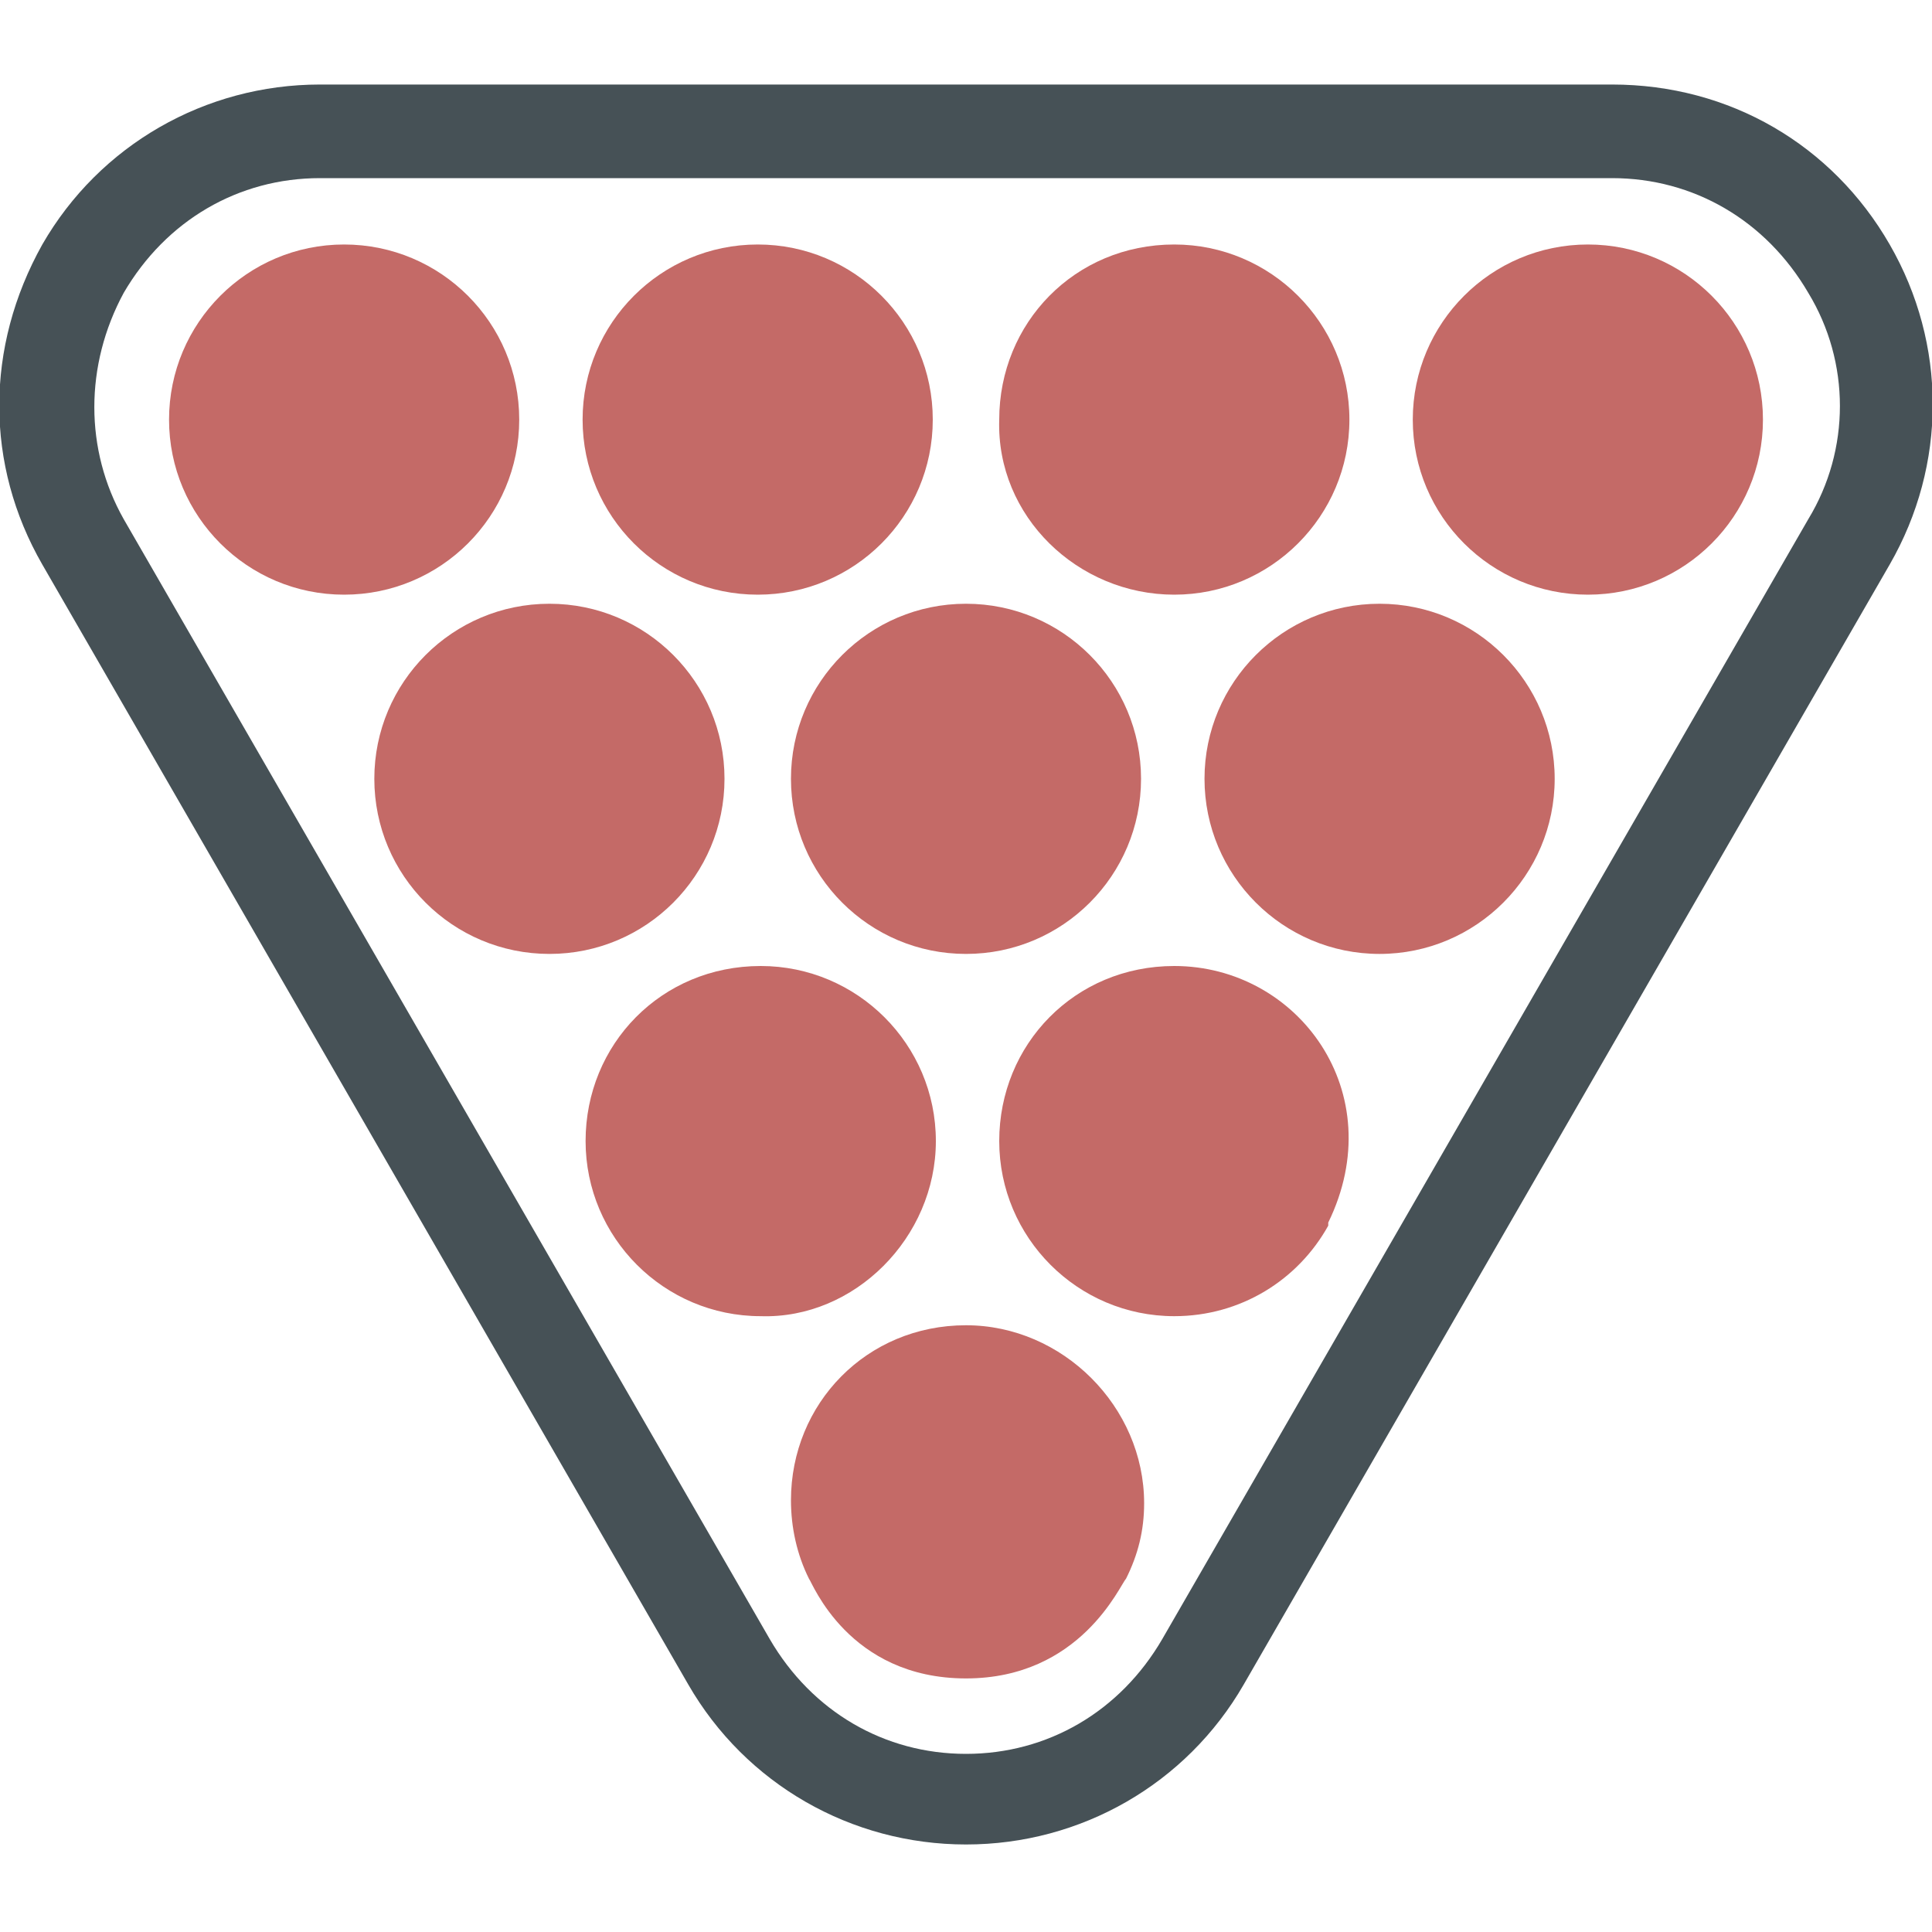 <svg width="20" height="20" viewBox="0 0 20 20" fill="none" xmlns="http://www.w3.org/2000/svg">
<g clip-path="url(#clip0_540_1476)">
<path d="M10 13.719C8.969 13.719 8.188 14.531 8.188 15.531C8.188 15.812 8.25 16.094 8.375 16.344C8.406 16.375 8.781 17.375 10 17.375C11.188 17.375 11.594 16.406 11.656 16.344C11.781 16.094 11.844 15.844 11.844 15.562C11.844 14.562 11 13.719 10 13.719Z" fill="#C46A67"/>
<path d="M0.438 5.844L7.125 17.438C7.719 18.469 8.812 19.094 10 19.094C11.188 19.094 12.281 18.469 12.875 17.438L19.562 5.844C20.156 4.812 20.156 3.562 19.562 2.531C18.969 1.5 17.906 0.875 16.688 0.875L3.312 0.875C2.125 0.875 1.031 1.5 0.438 2.531C-0.156 3.594 -0.156 4.812 0.438 5.844ZM1.281 3.031C1.719 2.281 2.469 1.844 3.312 1.844L16.688 1.844C17.531 1.844 18.281 2.281 18.719 3.031C19.156 3.75 19.156 4.656 18.719 5.375L12.031 16.969C11.594 17.719 10.844 18.156 10 18.156C9.156 18.156 8.406 17.719 7.969 16.969L1.281 5.375C0.875 4.656 0.875 3.781 1.281 3.031Z" fill="#465156"/>
<path d="M12.156 10C11.125 10 10.344 10.812 10.344 11.812C10.344 12.812 11.156 13.625 12.156 13.625C12.844 13.625 13.438 13.25 13.75 12.688L13.75 12.656C14.406 11.312 13.438 10 12.156 10Z" fill="#C46A67"/>
<path d="M9.688 11.812C9.688 10.812 8.875 10 7.875 10C6.844 10 6.062 10.812 6.062 11.812C6.062 12.812 6.875 13.625 7.875 13.625C8.844 13.656 9.688 12.812 9.688 11.812Z" fill="#C46A67"/>
<path d="M5.688 6.25C4.686 6.25 3.875 7.061 3.875 8.062C3.875 9.064 4.686 9.875 5.688 9.875C6.689 9.875 7.5 9.064 7.5 8.062C7.5 7.061 6.689 6.25 5.688 6.25Z" fill="#C46A67"/>
<path d="M10 6.25C8.999 6.25 8.188 7.061 8.188 8.062C8.188 9.064 8.999 9.875 10 9.875C11.001 9.875 11.812 9.064 11.812 8.062C11.812 7.061 11.001 6.25 10 6.25Z" fill="#C46A67"/>
<path d="M12.469 8.062C12.469 9.062 13.281 9.875 14.281 9.875C15.281 9.875 16.094 9.062 16.094 8.062C16.094 7.062 15.281 6.25 14.281 6.25C13.281 6.25 12.469 7.062 12.469 8.062Z" fill="#C46A67"/>
<path d="M3.562 2.531C2.561 2.531 1.75 3.343 1.75 4.344C1.75 5.345 2.561 6.156 3.562 6.156C4.564 6.156 5.375 5.345 5.375 4.344C5.375 3.343 4.564 2.531 3.562 2.531Z" fill="#C46A67"/>
<path d="M7.844 2.531C6.843 2.531 6.031 3.343 6.031 4.344C6.031 5.345 6.843 6.156 7.844 6.156C8.845 6.156 9.656 5.345 9.656 4.344C9.656 3.343 8.845 2.531 7.844 2.531Z" fill="#C46A67"/>
<path d="M12.156 6.156C13.156 6.156 13.969 5.344 13.969 4.344C13.969 3.344 13.156 2.531 12.156 2.531C11.125 2.531 10.344 3.344 10.344 4.344C10.312 5.344 11.156 6.156 12.156 6.156Z" fill="#C46A67"/>
<path d="M16.438 2.531C15.437 2.531 14.625 3.343 14.625 4.344C14.625 5.345 15.437 6.156 16.438 6.156C17.439 6.156 18.25 5.345 18.25 4.344C18.25 3.343 17.439 2.531 16.438 2.531Z" fill="#C46A67"/>
</g>
<defs>
<clipPath id="clip0_540_1476">
<rect width="20" height="20" fill="white" transform="translate(20 20) rotate(-180)"/>
</clipPath>
</defs>
</svg>
